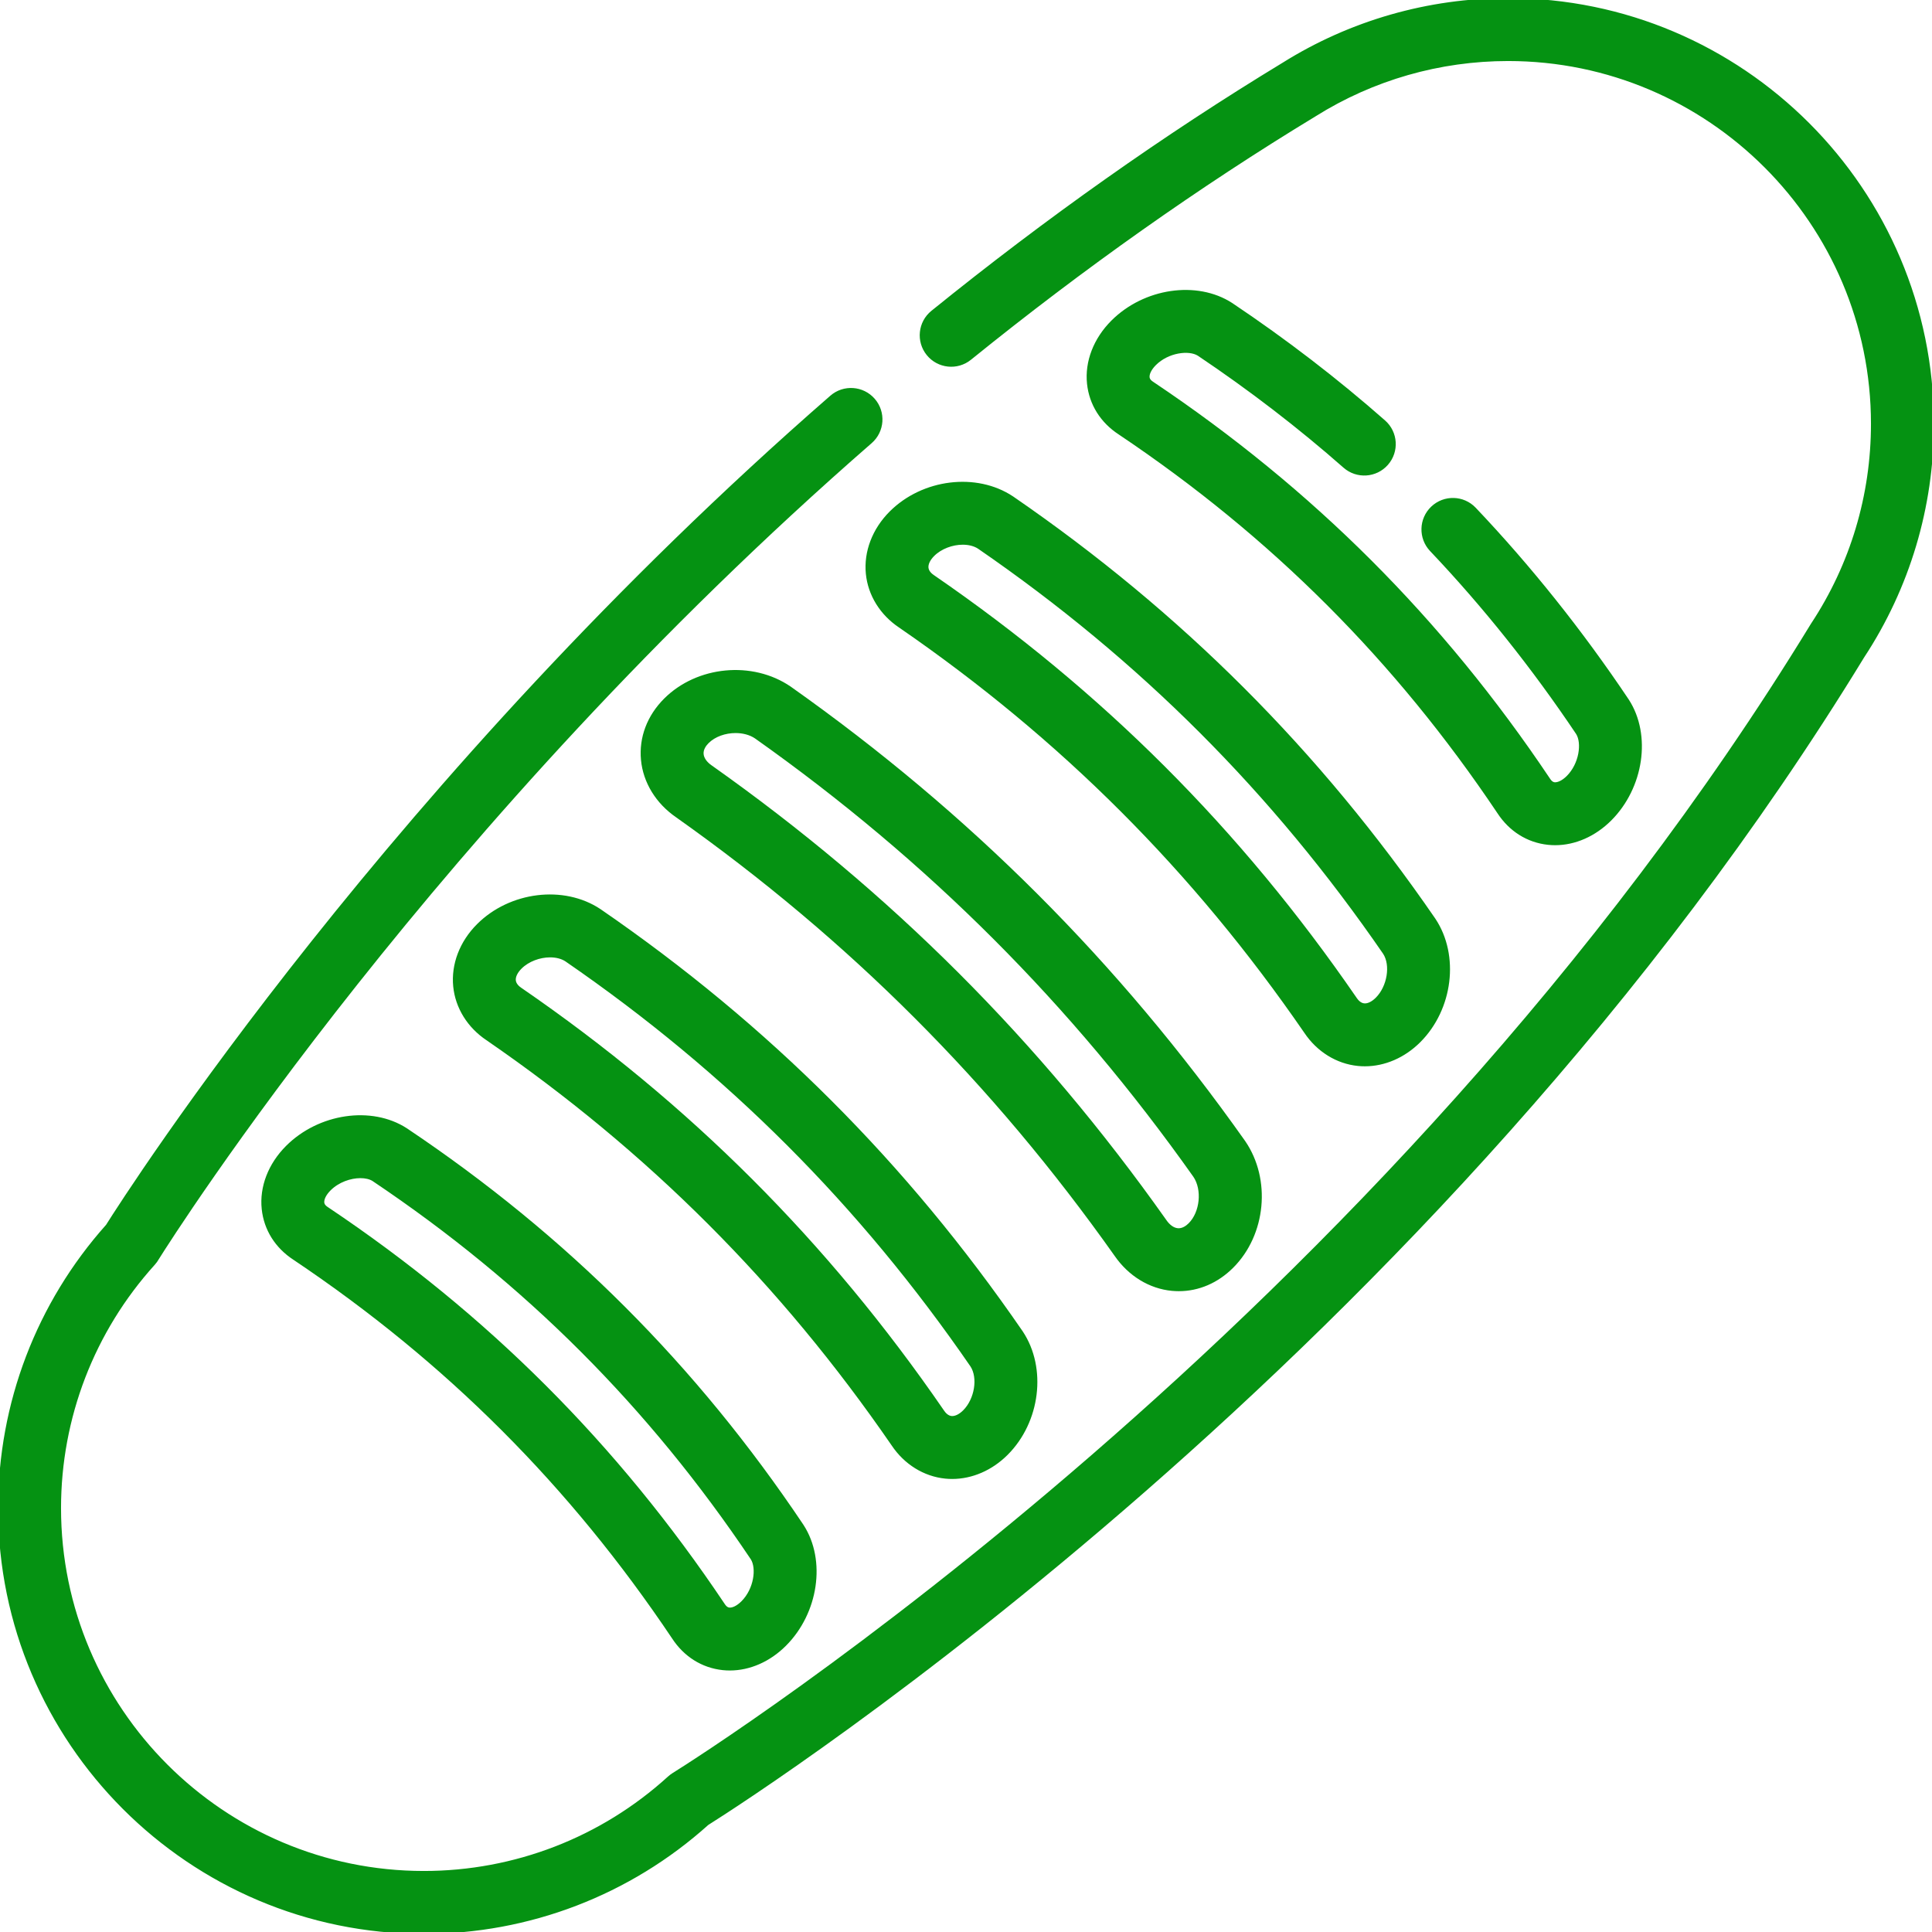 <!DOCTYPE svg PUBLIC "-//W3C//DTD SVG 1.1//EN" "http://www.w3.org/Graphics/SVG/1.1/DTD/svg11.dtd">
<!-- Uploaded to: SVG Repo, www.svgrepo.com, Transformed by: SVG Repo Mixer Tools -->
<svg fill="#059212" height="70px" width="70px" version="1.1" id="Layer_1" xmlns="http://www.w3.org/2000/svg" xmlns:xlink="http://www.w3.org/1999/xlink" viewBox="0 0 512 512" xml:space="preserve" stroke="#059212">
<g id="SVGRepo_bgCarrier" stroke-width="0"/>
<g id="SVGRepo_tracerCarrier" stroke-linecap="round" stroke-linejoin="round"/>
<g id="SVGRepo_iconCarrier"> <g> <g> <path d="M431.26,185.717c-0.024-0.039-0.05-0.076-0.074-0.114c-12.212-18.219-25.826-35.277-40.466-50.698 c-2.98-3.14-7.941-3.267-11.079-0.288c-3.14,2.98-3.268,7.94-0.288,11.079c14.014,14.764,27.057,31.103,38.766,48.565 c1.642,2.619,0.891,8.287-2.558,11.735c-1.241,1.241-2.601,1.905-3.623,1.807c-0.219-0.023-0.887-0.095-1.585-1.177 c-0.024-0.039-0.05-0.076-0.075-0.114c-28.308-42.233-62.598-76.523-104.829-104.83c-0.038-0.025-0.076-0.051-0.114-0.076 c-1.083-0.697-1.154-1.365-1.177-1.584c-0.11-1.027,0.566-2.381,1.807-3.623c3.448-3.451,9.119-4.2,11.736-2.558 c13.668,9.167,26.678,19.168,38.673,29.724c3.247,2.858,8.2,2.545,11.06-0.705c2.859-3.248,2.544-8.2-0.705-11.06 c-12.527-11.028-26.111-21.466-40.374-31.026c-0.038-0.025-0.076-0.051-0.114-0.076c-9.116-5.879-22.888-3.854-31.361,4.618 c-4.626,4.627-6.925,10.592-6.309,16.367c0.572,5.35,3.483,9.982,8.201,13.051c40.462,27.131,73.323,59.993,100.454,100.455 c3.069,4.718,7.701,7.629,13.051,8.198c0.616,0.066,1.235,0.098,1.853,0.098c5.181,0,10.382-2.277,14.514-6.407 C435.113,208.607,437.141,194.832,431.26,185.717z"/> </g> </g> <g> <g> <path d="M379.994,243.78c-0.023-0.036-0.048-0.071-0.072-0.108c-30.615-44.504-67.133-81.022-111.639-111.639 c-0.035-0.024-0.07-0.049-0.107-0.072c-9.472-6.29-23.55-4.552-32.054,3.952c-4.491,4.492-6.736,10.371-6.161,16.129 c0.552,5.525,3.678,10.568,8.578,13.845c42.863,29.493,78.038,64.669,107.53,107.529c3.278,4.899,8.319,8.026,13.845,8.578 c0.593,0.06,1.189,0.089,1.784,0.089c5.171,0,10.315-2.221,14.344-6.249C384.545,267.33,386.282,253.251,379.994,243.78z M364.959,264.75c-1.154,1.154-2.423,1.761-3.485,1.648c-1.108-0.11-1.908-0.991-2.387-1.712 c-0.023-0.036-0.048-0.071-0.072-0.108c-30.615-44.505-67.133-81.022-111.639-111.638c-0.036-0.024-0.071-0.049-0.108-0.072 c-0.72-0.479-1.601-1.28-1.712-2.388c-0.107-1.062,0.494-2.331,1.648-3.485c2.022-2.023,5.117-3.142,7.94-3.142 c1.612,0,3.136,0.366,4.32,1.136c42.85,29.489,78.014,64.653,107.5,107.502C369.084,255.748,368.136,261.573,364.959,264.75z"/> </g> </g> <g> <g> <path d="M329.588,302.701c-0.022-0.033-0.046-0.066-0.068-0.099c-33.503-47.359-72.81-86.665-120.166-120.165 c-0.032-0.022-0.066-0.046-0.098-0.068c-9.911-6.787-24.364-5.412-32.906,3.129c-4.4,4.401-6.526,10.022-5.987,15.827 c0.542,5.837,3.849,11.244,9.077,14.845c45.85,32.443,83.906,70.499,116.348,116.348c3.6,5.228,9.006,8.534,14.843,9.076 c0.591,0.055,1.181,0.083,1.767,0.083c5.17,0,10.107-2.118,14.059-6.071C334.998,327.066,336.374,312.612,329.588,302.701z M315.374,324.522c-0.739,0.74-1.917,1.594-3.295,1.465c-1.218-0.113-2.424-0.958-3.398-2.378 c-0.022-0.033-0.046-0.066-0.068-0.099c-33.503-47.357-72.808-86.663-120.166-120.166c-0.032-0.022-0.066-0.046-0.099-0.068 c-1.421-0.974-2.266-2.181-2.379-3.399c-0.129-1.385,0.725-2.556,1.465-3.295c1.84-1.841,4.708-2.815,7.501-2.815 c1.978,0,3.918,0.49,5.425,1.507c45.836,32.434,83.888,70.486,116.323,116.322C319.138,315.232,318.519,321.378,315.374,324.522z"/> </g> </g> <g> <g> <path d="M270.638,353.138c-0.023-0.036-0.048-0.071-0.072-0.108c-30.614-44.505-67.133-81.023-111.639-111.639 c-0.036-0.024-0.071-0.049-0.108-0.072c-9.47-6.29-23.55-4.552-32.053,3.952c-4.492,4.491-6.736,10.369-6.161,16.127 c0.552,5.525,3.678,10.568,8.578,13.846c42.863,29.495,78.037,64.668,107.528,107.528c3.277,4.902,8.319,8.027,13.845,8.58 c0.595,0.06,1.19,0.089,1.785,0.089c5.172,0,10.316-2.223,14.345-6.25C275.19,376.687,276.926,362.608,270.638,353.138z M255.602,374.107c-1.154,1.155-2.423,1.754-3.486,1.649c-1.108-0.111-1.909-0.992-2.387-1.712 c-0.023-0.036-0.048-0.071-0.072-0.108c-30.614-44.503-67.132-81.021-111.638-111.638c-0.036-0.024-0.071-0.049-0.108-0.072 c-0.72-0.479-1.601-1.28-1.712-2.388c-0.107-1.062,0.494-2.331,1.647-3.485c2.023-2.023,5.117-3.141,7.941-3.141 c1.612,0,3.136,0.366,4.32,1.136c42.85,29.488,78.013,64.651,107.5,107.501C259.727,365.105,258.779,370.93,255.602,374.107z"/> </g> </g> <g> <g> <path d="M212.546,404.432c-0.024-0.038-0.049-0.076-0.074-0.114c-28.308-42.233-62.598-76.522-104.831-104.831 c-0.038-0.025-0.076-0.051-0.114-0.076c-9.116-5.88-22.887-3.853-31.361,4.617c-4.626,4.627-6.926,10.592-6.309,16.368 c0.57,5.35,3.481,9.982,8.198,13.051c40.462,27.129,73.326,59.993,100.458,100.456c3.069,4.717,7.7,7.628,13.049,8.198 c0.618,0.066,1.235,0.098,1.854,0.098c5.181,0,10.382-2.277,14.514-6.408C216.398,427.324,218.428,413.549,212.546,404.432z M196.845,424.707c-1.241,1.241-2.599,1.929-3.624,1.808c-0.218-0.023-0.886-0.094-1.584-1.177 c-0.024-0.038-0.05-0.076-0.075-0.114c-28.308-42.234-62.599-76.523-104.83-104.83c-0.038-0.024-0.075-0.05-0.114-0.074 c-1.081-0.698-1.154-1.366-1.177-1.585c-0.109-1.027,0.566-2.382,1.807-3.624c2.29-2.289,5.56-3.391,8.265-3.391 c1.369,0,2.592,0.282,3.472,0.834c40.446,27.125,73.295,59.975,100.418,100.419C201.044,415.591,200.294,421.259,196.845,424.707z "/> </g> </g> <g> <g> <path d="M399.673,0c-21.105,0-41.68,5.895-59.502,17.048c-31.295,18.983-62.594,41.091-93.025,65.712 c-3.366,2.722-3.886,7.657-1.164,11.022c2.722,3.365,7.657,3.887,11.022,1.164c29.903-24.191,60.635-45.901,91.347-64.527 c0.031-0.02,0.065-0.04,0.096-0.061c15.335-9.607,33.049-14.684,51.226-14.684c53.295,0,96.653,43.358,96.653,96.653 c0,18.971-5.498,37.338-15.9,53.118c-0.05,0.075-0.098,0.152-0.145,0.228C366.685,351.619,186.127,465.555,178.496,470.314 c-0.401,0.25-0.778,0.536-1.128,0.854c-17.823,16.224-40.921,25.159-65.041,25.159c-53.295,0-96.653-43.358-96.653-96.653 c0-24.017,8.869-47.043,24.974-64.836c0.403-0.445,0.75-0.932,1.037-1.448c4.072-6.498,73.304-115.552,188.985-216.326 c3.263-2.843,3.604-7.793,0.762-11.057c-2.844-3.264-7.795-3.604-11.057-0.762C104.294,206.367,34.098,316.025,28.514,324.89 C10.121,345.491,0,372.016,0,399.673C0,461.61,50.39,512,112.327,512c27.793,0,54.42-10.21,75.063-28.763 c13.836-8.715,192.793-123.715,306.197-309.278C505.633,155.635,512,134.328,512,112.327C512,50.39,461.61,0,399.673,0z"/> </g> </g> </g>
</svg>